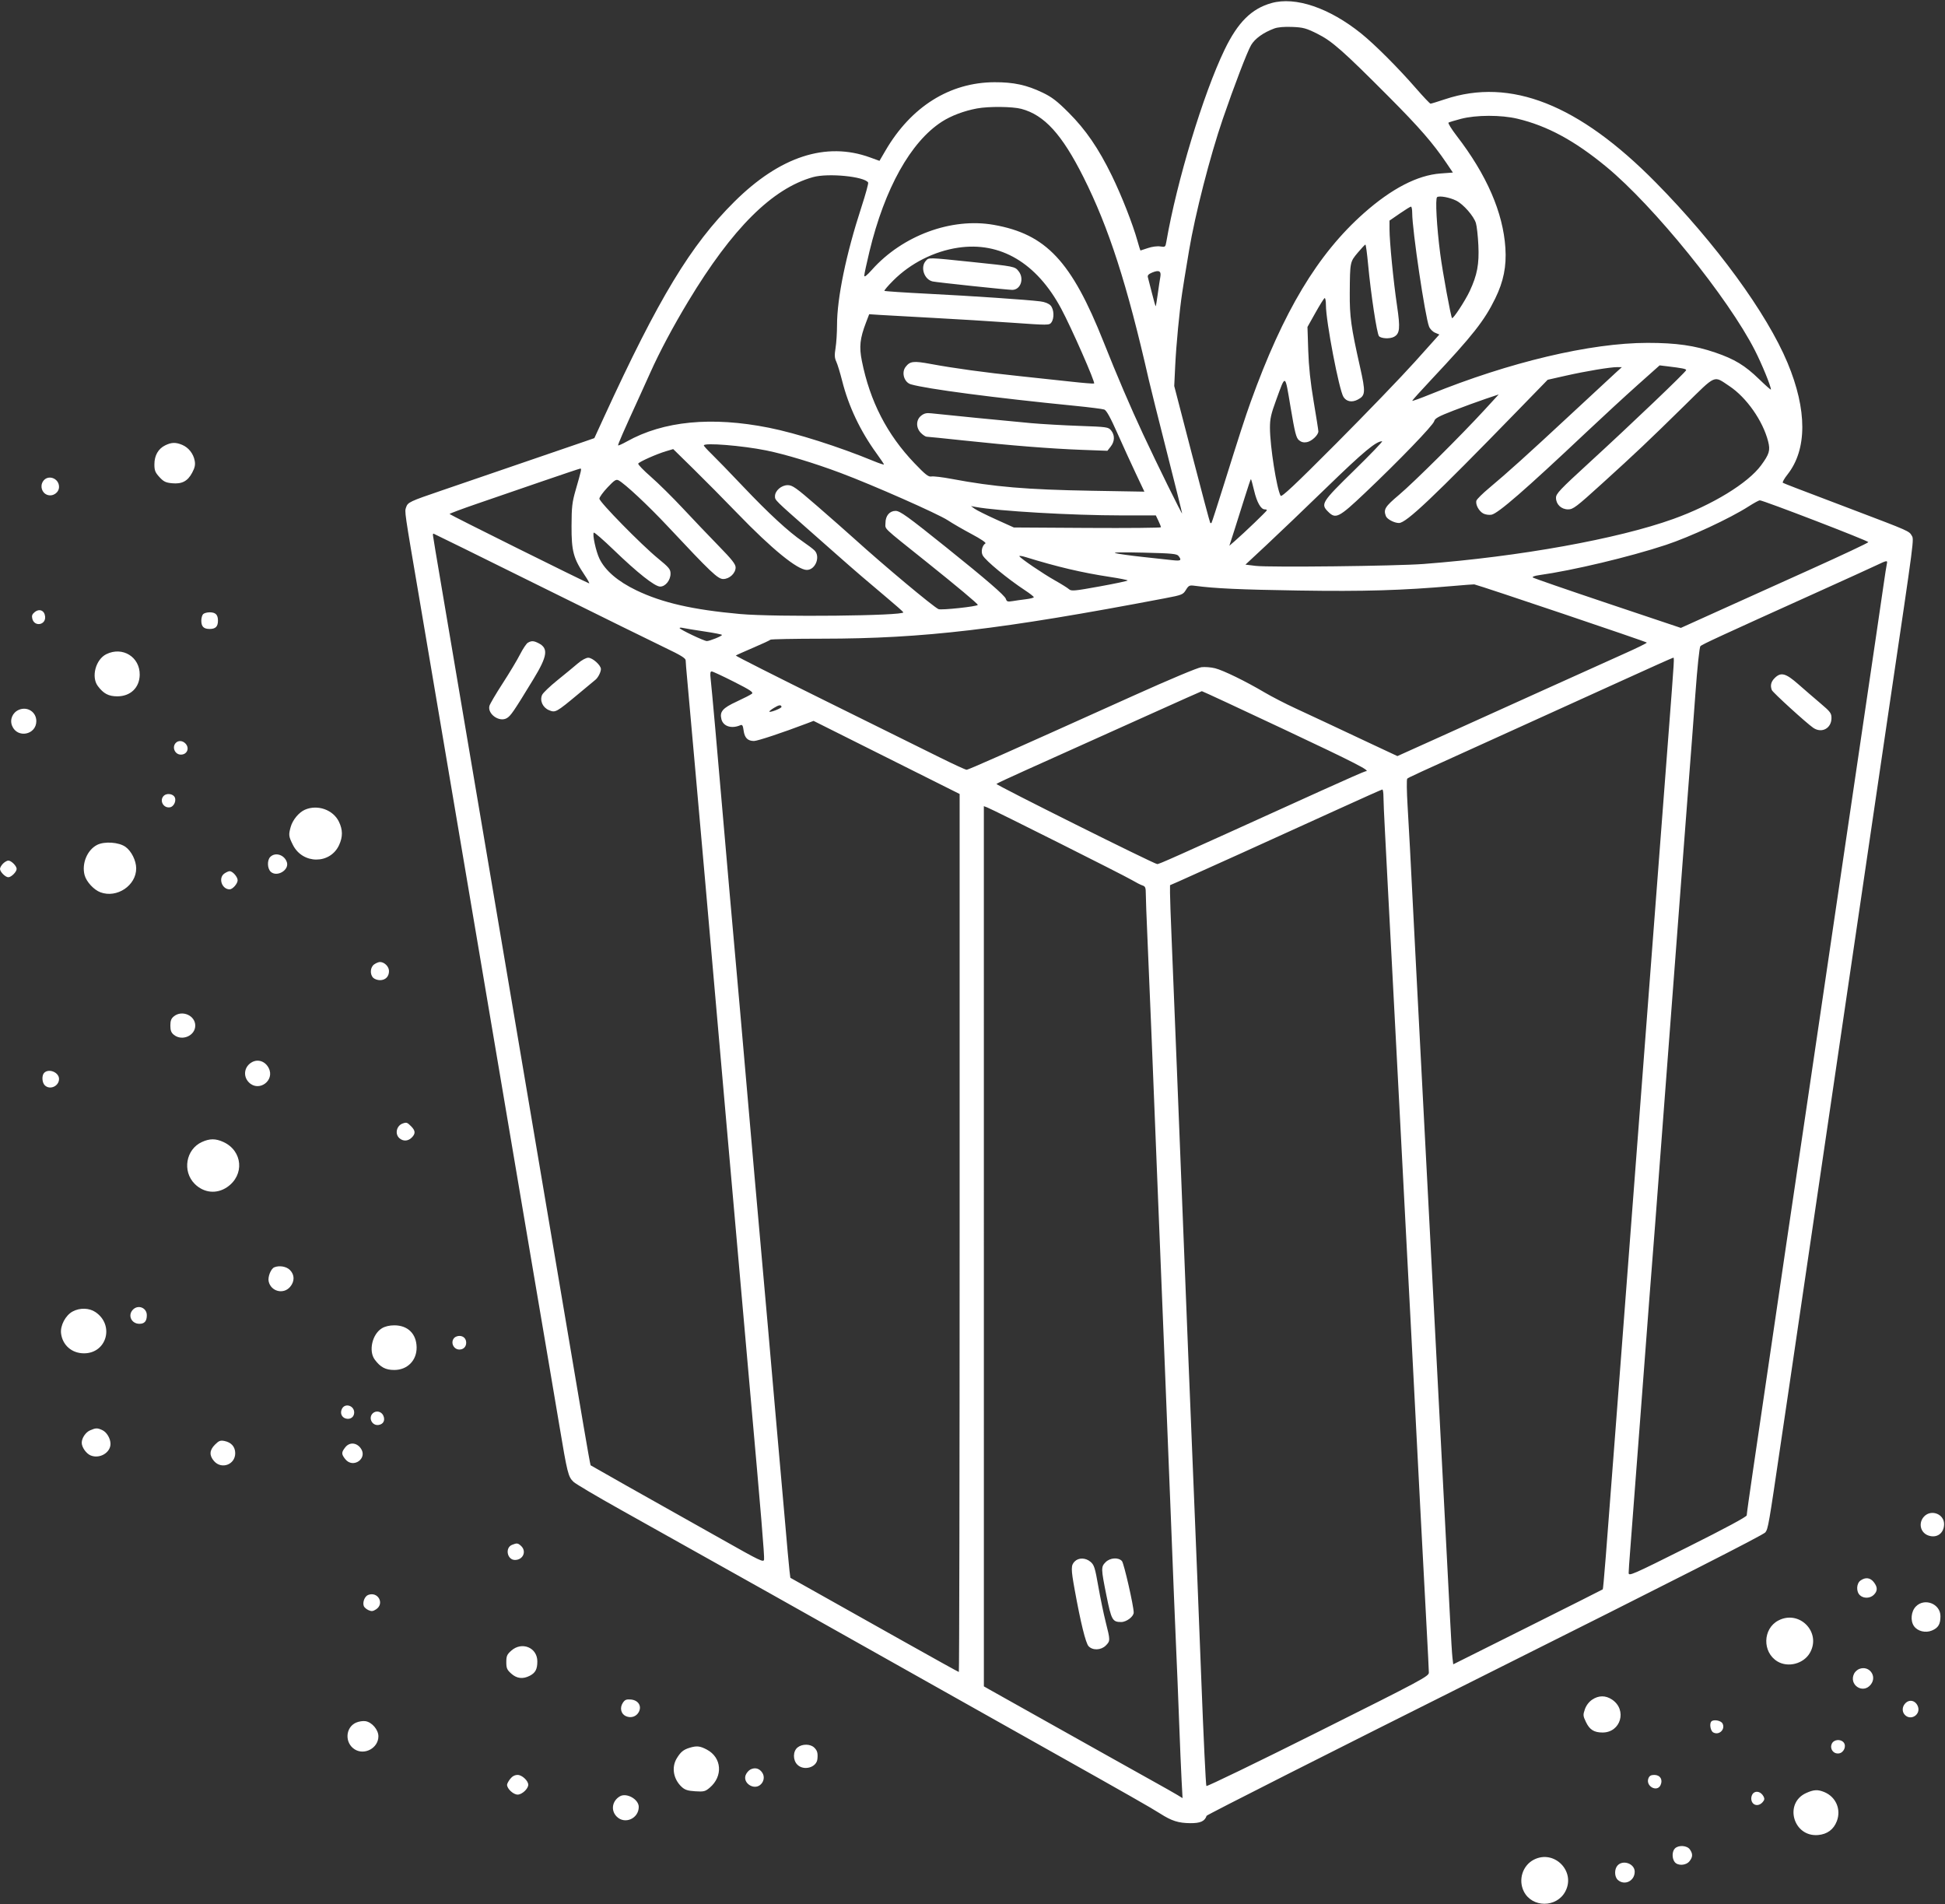 <?xml version="1.0" encoding="UTF-8"?> <svg xmlns="http://www.w3.org/2000/svg" width="1285" height="1258" viewBox="0 0 1285 1258" fill="none"><rect x="0" y="0" width="1285" height="1258" fill="#333333" stroke="none"/><path fill-rule="evenodd" clip-rule="evenodd" d="M840.024 2.027C826.83 5.727 817.774 14.735 809.029 32.859C794.98 61.973 777.509 119.584 770.572 159.67C769.959 163.211 769.805 163.331 766.541 162.801C764.585 162.484 761.133 162.936 758.395 163.869C755.782 164.759 753.558 165.488 753.454 165.488C753.349 165.488 752.477 162.676 751.515 159.238C748.365 147.974 741.006 129.229 734.536 115.988C725.728 97.961 717.349 85.737 706.051 74.431C698.398 66.774 694.972 64.141 688.811 61.181C678.295 56.129 669.654 54.264 657 54.315C627.496 54.433 601.971 70.429 585.045 99.41L581.047 106.257L574.769 103.978C545.71 93.43 515.24 103.382 485.171 133.242C456.338 161.875 435.223 196.77 398.969 275.702L392.67 289.416L387.085 291.365C381.023 293.481 317.075 315.39 292 323.942C270.555 331.256 269.438 331.783 268.293 335.13C267.257 338.158 267.065 336.835 276.98 394.988C279.7 410.938 285.991 448.063 290.96 477.488C295.929 506.913 302.706 546.963 306.019 566.488C309.333 586.013 316.756 629.888 322.516 663.988C328.276 698.088 335.931 743.313 339.527 764.488C343.123 785.663 348.992 820.313 352.57 841.488C356.147 862.663 360.391 887.638 362 896.988C363.61 906.338 366.993 926.363 369.519 941.488C374.832 973.299 375.392 975.532 378.893 978.885C380.327 980.257 394.325 988.542 410 997.295C467.063 1029.16 543.559 1072.09 633 1122.46C650.325 1132.21 677.55 1147.52 693.5 1156.47C745.23 1185.51 760.702 1194.32 766.449 1198C774.087 1202.88 778.536 1204.3 786.413 1204.36C793.066 1204.41 795.962 1203.1 797.165 1199.49C797.393 1198.81 880.13 1156.96 981.024 1106.49C1105.73 1044.12 1165.06 1013.95 1166.32 1012.26C1168.16 1009.79 1168.56 1007.49 1176.5 953.488C1177.91 943.863 1180.18 928.563 1181.54 919.488C1183.96 903.254 1197.77 809.502 1204.51 763.488C1206.4 750.563 1209.78 727.613 1212.02 712.488C1214.25 697.363 1218.29 669.913 1220.99 651.488C1223.69 633.063 1227.5 607.188 1229.46 593.988C1231.42 580.788 1235.06 556.038 1237.55 538.988C1240.04 521.938 1244.95 488.638 1248.45 464.988C1265.12 352.384 1264.57 356.589 1262.95 353.701C1261.35 350.854 1260.73 350.581 1225 337.028C1186.06 322.257 1178.73 319.439 1177.89 318.919C1177.42 318.628 1178.79 316.163 1180.94 313.441C1193.98 296.947 1193.99 270.843 1180.98 239.699C1167.23 206.791 1133.64 160.829 1093.86 120.488C1043 68.906 997.98 51.135 954.693 65.554C949.849 67.168 945.534 68.488 945.105 68.488C944.675 68.488 940.313 63.88 935.411 58.249C923.689 44.78 908.246 29.334 899.331 22.161C878.229 5.184 855.853 -2.413 840.024 2.027ZM841.844 18.823C834.613 21.522 829.074 25.506 826.541 29.827C824.028 34.116 815.315 56.855 807.895 78.488C799.425 103.181 789.555 141.647 785.571 165.488C782.763 182.29 782.021 186.858 781.005 193.592C779.217 205.441 777.089 227.704 776.427 241.488L775.779 254.988L787.445 299.96C793.862 324.695 799.311 345.133 799.556 345.377C799.8 345.621 800.18 345.634 800.401 345.405C800.621 345.176 804.251 333.963 808.468 320.488C818.776 287.543 822.651 275.583 826.286 265.488C847.822 205.679 870.49 167.901 901.131 140.756C919.388 124.582 936.498 115.729 951.688 114.598L959.877 113.988L955.688 107.796C946.716 94.531 937.722 84.189 917.509 63.893C887.144 33.403 879.998 27.11 870.214 22.246C862.892 18.605 860.974 18.087 853.714 17.792C848.444 17.577 844.19 17.947 841.844 18.823ZM645.5 71.634C636.959 73.211 628.364 76.453 622.247 80.407C601.618 93.74 584.495 124.434 574.419 166.143C572.539 173.928 571 181.105 571 182.092C571 183.31 572.613 182.078 576.011 178.265C596.259 155.547 628.65 143.594 656.566 148.539C691.162 154.667 707.924 172.552 729.15 225.988C738.03 248.343 746.781 268.77 755.282 286.988C764.543 306.832 780.956 340.147 780.98 339.148C780.991 338.685 776.457 320.46 770.905 298.648C765.352 276.835 759.991 255.388 758.992 250.988C744.634 187.805 732.595 150.465 715.787 116.988C701.605 88.74 689.975 75.962 674.764 71.913C668.906 70.354 653.248 70.205 645.5 71.634ZM965.212 78.508C961.204 79.558 957.509 80.674 957.001 80.987C956.494 81.301 958.927 85.254 962.408 89.773C982.232 115.502 993.044 140.394 994.566 163.805C995.355 175.954 993.358 185.903 987.88 197.116C980.686 211.842 973.026 221.571 945.776 250.596C938.749 258.081 933 264.458 933 264.769C933 265.079 938.287 263.182 944.75 260.552C997.178 239.22 1050.87 226.501 1088.5 226.497C1107.43 226.496 1119.61 228.232 1133.2 232.875C1146 237.246 1152.85 241.406 1162.24 250.519C1166.51 254.66 1170 257.725 1170 257.328C1170 255.107 1164.05 240.565 1159.43 231.488C1141.7 196.693 1092.63 136.056 1061.24 110.174C1040.28 92.884 1022.33 83.175 1002.59 78.441C991.775 75.849 975.249 75.878 965.212 78.508ZM537.109 117.009C510.181 124.554 483.84 150.776 454.756 198.988C444.744 215.586 435.881 232.212 429.702 245.988C427.234 251.488 424.081 258.463 422.694 261.488C411.889 285.054 408.039 293.861 408.391 294.212C408.615 294.436 411.206 293.272 414.149 291.626C438.346 278.091 470.172 275.016 508 282.558C526.155 286.178 554.254 295.108 576.999 304.488C580.85 306.076 584 307.125 584 306.821C584 306.516 581.831 303.28 579.181 299.628C568.327 284.672 560.65 268.485 556.37 251.525C555.046 246.28 553.308 240.596 552.508 238.894C551.364 236.458 551.26 234.543 552.021 229.894C552.553 226.646 552.991 219.839 552.994 214.768C553.006 196.783 559.008 167.769 569.137 136.736C571.876 128.348 573.864 121.077 573.557 120.58C571.077 116.568 547.075 114.216 537.109 117.009ZM949.446 130.227C948.158 131.157 949.175 149.631 951.502 167.597C953.039 179.46 958.529 209.35 959.315 210.137C960.03 210.851 968.067 198.57 970.996 192.287C975.948 181.664 977.303 174.488 976.713 162.007C976.426 155.947 975.693 149.358 975.084 147.365C973.676 142.761 966.843 134.955 962.128 132.566C957.882 130.414 950.956 129.137 949.446 130.227ZM924.695 141.111L918 145.733L918.004 151.361C918.01 159.618 920.594 185.919 922.977 201.969C925.187 216.862 924.831 220.438 920.929 222.526C918.229 223.971 912.407 223.683 911.041 222.038C909.649 220.361 905.661 194.054 903.87 174.738C903.195 167.45 902.385 161.515 902.071 161.548C901.757 161.581 899.486 164.002 897.024 166.928C891.895 173.025 891.888 173.062 891.745 193.488C891.636 209.141 892.572 215.905 898.496 242.266C902.32 259.28 902.174 261.312 896.935 264.021C893.142 265.983 889.562 265.294 887.594 262.222C884.701 257.706 876.001 212.272 876 201.679C876 198.698 875.596 196.62 875.079 196.939C874.572 197.252 871.828 201.666 868.981 206.748L863.804 215.988L864.307 231.488C864.654 242.2 865.766 252.632 867.905 265.261C869.607 275.311 871 284.173 871 284.955C871 287.363 866.662 291.459 863.463 292.072C861.333 292.479 859.765 292.105 858.216 290.82C856.333 289.258 855.511 286.045 852.648 269.034C848.856 246.513 849.493 246.834 843.119 264.233C839.688 273.599 839.003 276.691 839.02 282.733C839.052 294.753 843.449 322.732 846.054 327.488C846.682 328.634 855.338 320.496 882.752 292.988C902.484 273.188 925.897 248.888 934.781 238.988L950.933 220.988L948.111 219.794C946.559 219.137 944.777 217.337 944.152 215.794C941.543 209.358 933.004 151.882 933.001 140.738C933.001 138.401 932.638 136.488 932.195 136.488C931.752 136.488 928.377 138.568 924.695 141.111ZM633.039 163.62C617.168 165.979 601.612 173.839 590.17 185.281C586.675 188.776 584.038 191.86 584.311 192.133C584.584 192.406 597.563 193.271 613.154 194.056C641.892 195.502 678.536 197.99 687.306 199.089C690.299 199.464 692.844 200.478 694.056 201.778C696.356 204.247 696.648 210.22 694.606 213.013C693.239 214.881 692.715 214.885 668.356 213.171C654.685 212.21 631.35 210.78 616.5 209.994C601.65 209.208 586.068 208.341 581.873 208.068L574.246 207.57L572.168 213C568.116 223.59 567.525 229.065 569.418 238.488C574.769 265.133 586.033 287.033 604.114 305.946C611.426 313.594 613.396 315.135 615.377 314.756C616.698 314.504 622.666 315.216 628.64 316.338C656.893 321.648 678.139 323.449 721.282 324.188L756.064 324.784L750.44 312.886C747.347 306.342 741.845 294.306 738.215 286.14C733.583 275.723 730.999 271.068 729.557 270.543C728.425 270.131 719.625 269.015 710 268.063C657.364 262.854 612.136 256.924 601.756 253.87C597.354 252.575 595.406 246.146 598.282 242.401C601.207 238.591 603.477 238.315 614.754 240.401C630.375 243.29 650.72 246.081 673.5 248.457C684.5 249.605 699.882 251.254 707.683 252.122C715.484 252.989 722.301 253.539 722.833 253.344C723.888 252.955 707.817 216.409 701.053 203.815C684.845 173.636 660.892 159.48 633.039 163.62ZM611.655 172.317C607.842 176.53 610.586 184.706 616.225 185.932C619.123 186.562 665.747 191.497 668.75 191.492C674.287 191.482 676.835 184.091 672.988 179.2C670.465 175.993 670.447 175.989 641.5 172.992C612.725 170.012 613.721 170.034 611.655 172.317ZM761.125 180.078C758.734 181.083 757.997 181.928 758.385 183.22C758.676 184.193 759.894 188.941 761.089 193.773C762.285 198.605 763.39 202.43 763.545 202.273C763.7 202.116 764.322 198.388 764.927 193.988C765.532 189.588 766.284 184.588 766.598 182.878C767.308 179.017 765.656 178.172 761.125 180.078ZM1081.98 254.268C1074.02 261.365 1058.72 275.455 1047.98 285.58C1007.6 323.653 989.697 339.223 985.378 340.013C983.795 340.303 981.375 339.952 980 339.235C977.051 337.695 974.643 333.189 975.435 330.694C975.742 329.725 979.478 326.02 983.737 322.46C995.887 312.305 1009.44 300.087 1037.5 273.987C1051.8 260.686 1065.3 248.17 1067.5 246.173L1071.5 242.542L1068.5 242.519C1063.94 242.484 1047.9 245.149 1034.5 248.168L1022.5 250.872L1002.5 271.425C946.732 328.737 929.035 345.488 924.256 345.488C921.162 345.488 916.404 342.984 915.621 340.943C913.915 336.498 914.997 334.742 924.25 326.935C934.13 318.6 965.445 287.487 980.825 270.726L990.15 260.564L981.325 263.534C976.471 265.168 967.011 268.625 960.303 271.216C950.366 275.056 947.999 276.357 947.526 278.239C946.849 280.938 924.248 304.363 901.81 325.622C884.514 342.009 882.471 343.05 877.455 338.033C872.383 332.962 873.158 331.729 894.627 310.738C905.456 300.151 913.777 291.488 913.118 291.488C909.14 291.488 900.866 298.362 877.027 321.475C862.437 335.621 844.272 352.998 836.66 360.091L822.82 372.988L829.66 373.813C838.572 374.888 922.405 373.935 940.5 372.553C1003.89 367.712 1068.84 356.007 1105.5 342.82C1131.38 333.511 1154.8 319.199 1163.5 307.377C1168.95 299.981 1169.67 297.506 1168.14 291.547C1164.65 277.953 1153.86 262.57 1142.56 255.069C1131.89 247.988 1134.21 246.991 1113.1 267.71C1088.46 291.898 1081.04 298.924 1058.58 319.313C1041.34 334.963 1039.33 336.488 1036 336.488C1031.46 336.488 1028 333.174 1028 328.811C1028 326.117 1030.53 323.441 1049.75 305.827C1077.7 280.217 1114 245.561 1114 244.492C1114 243.679 1111.48 243.17 1101.48 241.968L1096.46 241.364L1081.98 254.268ZM608.594 274.593C605.096 277.344 605.032 282.611 608.455 286.033C609.805 287.383 611.492 288.488 612.205 288.488C612.917 288.489 623.85 289.597 636.5 290.952C667.791 294.302 694.168 296.399 714.559 297.156L731.618 297.789L733.809 295.004C736.504 291.578 736.616 287.471 734.101 284.364C732.267 282.099 731.54 281.995 713.014 281.337C702.461 280.962 688.128 280.142 681.163 279.515C666.885 278.228 621.692 273.782 615.344 273.039C612.164 272.666 610.579 273.031 608.594 274.593ZM109.121 294.198C104.528 296.461 102.008 300.905 102.004 306.753C102.001 310.755 102.53 312.096 105.312 315.131C108.07 318.141 109.464 318.826 113.646 319.228C120.207 319.858 123.984 317.879 126.974 312.242C128.749 308.897 129.136 307.026 128.621 304.28C127.755 299.667 124.54 295.612 120.364 293.867C116.071 292.073 113.268 292.155 109.121 294.198ZM465.005 294.238C465.008 294.651 467.345 297.238 470.198 299.988C473.051 302.738 482.386 312.37 490.943 321.393C507.78 339.147 521.105 351.428 530.366 357.729C533.592 359.924 537.08 362.568 538.116 363.604C542.205 367.693 538.74 376.488 533.041 376.488C526.865 376.488 509.96 362.708 487.103 339.04C478.577 330.211 465.564 317.065 458.186 309.826L444.771 296.664L439.906 298.109C433.821 299.916 422.427 304.987 421.659 306.231C421.342 306.744 425.091 310.656 429.99 314.924C434.89 319.193 444.42 328.603 451.168 335.837C457.917 343.07 468.515 354.186 474.719 360.539C483.548 369.579 486 372.686 486 374.834C486 378.678 481.929 382.488 477.821 382.488C474.244 382.488 469.801 378.27 441 347.533C428.247 333.922 412.899 319.575 408.674 317.313C407.054 316.447 405.937 317.162 401.381 321.98C398.421 325.109 396 328.457 396 329.418C396 331.623 423.755 359.911 434.75 368.913C442.029 374.873 443 376.053 443 378.943C443 383.297 439.641 387.488 436.151 387.488C432.624 387.488 421.274 378.516 405.224 363.041C398.473 356.532 392.657 351.498 392.3 351.855C391.255 352.899 393.726 364.29 396.028 369.046C399.85 376.942 408.143 384.05 420.435 389.967C437.517 398.189 457.726 402.8 489 405.614C512.271 407.707 597.678 406.813 596.797 404.486C596.634 404.054 591.736 399.716 585.914 394.845C574.21 385.052 564.109 376.368 553.5 366.975C549.65 363.566 541.775 356.616 536 351.529C511.784 330.2 512 330.414 512 327.864C512 324.162 516.206 320.488 520.444 320.488C523.55 320.488 525.894 322.149 539.74 334.155C548.408 341.672 559.55 351.482 564.5 355.956C584.271 373.824 616.016 400.375 620 402.374C621.69 403.222 646 400.607 646 399.578C646 398.833 632.261 387.332 612.041 371.152C582.15 347.233 585 349.938 585 345.484C585 340.731 587.709 337.488 591.681 337.488C594.603 337.488 599.548 341.046 624.974 361.443C651.4 382.643 663.828 393.37 664.531 395.587C665.111 397.413 665.727 397.629 668.854 397.103C670.859 396.765 674.862 396.202 677.75 395.851C680.638 395.5 683 394.888 683 394.492C683 394.095 680.413 392.067 677.25 389.983C665.549 382.275 651.228 370.455 649.251 366.875C647.919 364.463 648.854 360.314 651.033 358.968C651.711 358.549 647.99 356.025 642.031 352.861C636.444 349.895 629.314 345.773 626.186 343.7C619.788 339.461 576.796 320.473 555.492 312.477C537.987 305.907 518.76 300.084 506.176 297.539C490.339 294.338 464.991 292.305 465.005 294.238ZM358 318.033C344.525 322.67 325.29 329.282 315.257 332.726C305.223 336.17 297.01 339.238 297.007 339.544C297.001 339.995 385.776 384.114 389.173 385.349C389.72 385.548 388.388 383.073 386.213 379.849C378.846 368.93 377.533 364 377.595 347.488C377.643 334.769 377.986 331.821 380.385 323.488C384.158 310.389 384.352 309.48 383.367 309.545C382.89 309.576 371.475 313.396 358 318.033ZM28.429 317.956C26.289 321.222 27.684 325.642 31.254 326.904C34.928 328.202 39 325.424 39 321.62C39 315.799 31.537 313.212 28.429 317.956ZM822.463 328.238C820.457 334.7 817.327 344.608 815.507 350.254L812.199 360.521L815.849 357.347C822.168 351.853 837 337.61 837 337.037C837 336.735 836.358 336.488 835.573 336.488C833.021 336.488 830.373 331.804 828.551 324.067C827.569 319.898 826.619 316.488 826.439 316.488C826.259 316.488 824.47 321.776 822.463 328.238ZM1155.21 334.56C1142.86 342.469 1116.62 354.678 1100.58 359.973C1076.51 367.923 1039.15 376.821 1016.63 379.966C1013.95 380.341 1012.15 381.012 1012.63 381.457C1013.11 381.903 1035.33 389.585 1062 398.528L1110.5 414.787L1134 404.167C1146.93 398.325 1174.76 385.77 1195.86 376.267C1216.96 366.764 1234.29 358.603 1234.36 358.133C1234.5 357.293 1164.84 330.468 1162.63 330.509C1162.01 330.521 1158.67 332.344 1155.21 334.56ZM643.916 336.074C645.245 337.042 651.614 340.222 658.069 343.14L669.805 348.446L718.402 348.738C745.131 348.899 767 348.699 767 348.293C767 347.888 766.242 345.966 765.315 344.022L763.63 340.488L741.065 340.474C707.968 340.454 659.493 337.64 644.5 334.869L641.5 334.314L643.916 336.074ZM286 353.376C286 353.865 288.453 368.602 291.45 386.126C296.307 414.523 301.789 446.881 316.497 533.988C318.912 548.288 324.552 581.588 329.031 607.988C333.51 634.388 342.496 687.488 349 725.988C355.503 764.488 365.359 822.763 370.9 855.488C376.441 888.213 382.981 926.851 385.434 941.351C387.886 955.851 390.029 967.82 390.196 967.95C390.68 968.325 435.822 993.829 443 997.782C446.575 999.751 461.875 1008.36 477 1016.9C502.316 1031.21 504.523 1032.27 504.794 1030.2C505.105 1027.82 502.874 1000.96 495.516 918.488C493.038 890.713 489.636 852.238 487.956 832.988C486.276 813.738 482.66 772.788 479.921 741.988C477.181 711.188 473.387 667.988 471.488 645.988C469.589 623.988 467.123 595.863 466.007 583.488C464.892 571.113 461.957 538.038 459.487 509.988C457.016 481.938 454.546 454.297 453.997 448.564C453.449 442.831 453 437.292 453 436.255C453 434.82 449.831 432.858 439.75 428.051C432.462 424.575 395.053 406.152 356.618 387.11C318.183 368.068 286.571 352.488 286.368 352.488C286.166 352.488 286 352.888 286 353.376ZM737 365.43C738.925 365.928 747.025 367.045 755 367.912C762.975 368.779 771.862 369.746 774.75 370.06C780.18 370.652 780.843 370.181 778.648 367.293C777.53 365.822 774.469 365.528 755.43 365.062C741.48 364.72 734.774 364.854 737 365.43ZM673.493 367.477C674.466 369.052 689.158 379.026 697 383.436C701.125 385.755 705.274 388.349 706.22 389.199C707.779 390.599 709.683 390.429 726.47 387.386C736.662 385.539 745 383.771 745 383.458C745 383.144 739.712 382.083 733.25 381.1C714.738 378.283 698.509 374.467 677.714 368.041C675.081 367.227 673.182 366.974 673.493 367.477ZM1239.5 373.506C1236.2 375.077 1218.88 382.964 1201 391.035C1136.75 420.045 1124.48 425.703 1123.4 426.837C1122.76 427.507 1121.37 440.742 1120.08 458.488C1118.86 475.263 1117.01 499.788 1115.96 512.988C1114.91 526.188 1113.12 549.588 1111.99 564.988C1110.86 580.388 1109.05 604.238 1107.97 617.988C1106.9 631.738 1103.32 678.763 1100.03 722.488C1096.73 766.213 1093.8 804.913 1093.52 808.488C1091.76 830.365 1088.33 875.117 1083.51 938.988C1080.48 979.138 1077.55 1017.52 1077 1024.29C1076.45 1031.06 1076 1037.7 1076 1039.04C1076 1041.35 1078.27 1040.36 1115 1021.99C1139.63 1009.67 1154 1001.95 1154 1001.02C1154 1000.22 1155.81 987.283 1158.02 972.275C1160.23 957.267 1163.59 934.413 1165.49 921.488C1175.11 855.83 1186.5 778.691 1193.02 734.988C1194.09 727.838 1198.11 700.613 1201.95 674.488C1205.79 648.363 1212.79 600.888 1217.51 568.988C1222.23 537.088 1228.31 495.913 1231.01 477.488C1233.72 459.063 1237.53 433.188 1239.49 419.988C1241.45 406.788 1243.72 391.263 1244.54 385.488C1245.36 379.713 1246.26 373.975 1246.54 372.738C1247.16 369.956 1246.9 369.984 1239.5 373.506ZM960 387.088C926.251 390.032 901.214 390.771 858 390.097C819.275 389.493 802.636 388.735 789.5 386.977C785.817 386.483 785.341 386.699 783.489 389.699C781.568 392.813 780.945 393.059 769.489 395.24C661.353 415.823 610.084 421.872 543.5 421.906C524.8 421.915 509.275 422.219 509 422.581C508.725 422.943 503.565 425.343 497.532 427.915C491.5 430.486 486.365 432.79 486.121 433.034C485.877 433.278 512.413 446.692 545.089 462.843C577.765 478.994 611.872 495.871 620.882 500.348C629.893 504.825 637.86 508.488 638.588 508.488C639.866 508.488 663.593 497.958 749 459.486C772.709 448.806 791.249 441.033 793.719 440.739C796.039 440.462 800.089 440.776 802.719 441.437C808.191 442.813 822.882 449.978 835.445 457.399C840.171 460.19 849.317 464.904 855.769 467.875C862.221 470.846 871.325 475.089 876 477.304C880.675 479.52 893.213 485.412 903.861 490.398L923.223 499.464L951.861 486.558C967.613 479.46 998.05 465.699 1019.5 455.977C1040.95 446.255 1065.14 435.35 1073.25 431.744C1081.36 428.138 1088 424.874 1088 424.491C1088 423.998 978.858 387.174 974 386.028C973.725 385.963 967.425 386.44 960 387.088ZM22.898 404.37C21.228 405.722 20.856 406.777 21.352 408.753C22.732 414.253 30.374 412.922 29.808 407.279C29.404 403.248 26.035 401.829 22.898 404.37ZM134.2 405.688C133.54 406.348 133 408.283 133 409.988C133 413.913 134.575 415.488 138.5 415.488C142.425 415.488 144 413.913 144 409.988C144 406.063 142.425 404.488 138.5 404.488C136.795 404.488 134.86 405.028 134.2 405.688ZM449 414.9C449 415.768 465.148 423.469 466.989 423.479C468.85 423.49 476.991 420.189 476.996 419.422C476.998 419.111 471.712 418.072 465.25 417.114C458.788 416.155 452.487 415.124 451.25 414.821C450.013 414.519 449 414.554 449 414.9ZM348.733 424.578C347.761 425.144 345.436 428.618 343.567 432.297C341.698 435.977 336.517 444.613 332.054 451.488C327.592 458.363 323.67 465.04 323.34 466.325C321.976 471.632 329.821 477.227 334.739 474.455C337.4 472.955 339.273 470.22 352.448 448.591C361.661 433.468 362.42 428.308 355.928 424.951C352.625 423.243 351.156 423.167 348.733 424.578ZM70.256 432.133C63.214 435.604 60.121 447.154 64.619 453.18C68.374 458.209 71.74 459.988 77.5 459.988C86.217 459.988 92.174 454.266 92.302 445.77C92.48 433.984 80.958 426.857 70.256 432.133ZM381.762 438.238C379.365 440.301 373.323 445.276 368.337 449.294C363.35 453.312 358.777 457.682 358.174 459.006C356.457 462.774 358.525 467.392 362.714 469.142C366.936 470.906 367.454 470.62 382.033 458.488C387.65 453.813 392.793 449.538 393.46 448.988C395.154 447.592 397 443.935 397 441.977C397 439.432 391.48 434.488 388.638 434.488C387.172 434.488 384.302 436.053 381.762 438.238ZM1071 449.887C1052.58 458.285 1018.83 473.608 996 483.94C933.208 512.362 930.561 513.579 929.707 514.406C929.27 514.829 929.373 522.783 929.934 532.081C930.98 549.4 931.207 553.715 935.512 637.988C936.889 664.938 939.13 707.913 940.491 733.488C941.853 759.063 944.997 819.138 947.477 866.988C949.957 914.838 953.116 975.363 954.496 1001.49C955.877 1027.61 957.474 1058.44 958.046 1069.99C958.617 1081.54 959.317 1092.89 959.6 1095.21L960.115 1099.43L1009.31 1074.85C1036.36 1061.33 1058.67 1050.11 1058.89 1049.91C1059.27 1049.55 1061.11 1026.53 1066.97 948.988C1069.62 913.956 1073.93 857.315 1084 725.488C1085.11 710.913 1088.73 663.438 1092.04 619.988C1095.35 576.538 1099.84 517.588 1102.03 488.988C1106.48 430.764 1106.26 434.465 1105.25 434.554C1104.84 434.59 1089.42 441.49 1071 449.887ZM469.483 448.238C470.184 454.277 474.208 499.254 477.468 537.488C478.852 553.713 480.89 577.113 481.998 589.488C486.828 643.43 492.068 702.828 493.997 725.488C495.144 738.963 497.187 762.363 498.536 777.488C506.147 862.791 510.194 908.623 512 929.988C513.116 943.188 514.466 958.488 514.999 963.988C515.533 969.488 517.105 987.263 518.493 1003.49C519.881 1019.71 521.273 1035.08 521.587 1037.63L522.157 1042.27L541.329 1053.02C551.873 1058.94 576.803 1072.93 596.729 1084.13C616.655 1095.33 633.192 1104.49 633.479 1104.49C633.765 1104.49 634 973.989 634 814.49V524.492L585.75 500.35L537.5 476.207L533 477.919C516.901 484.041 500.486 489.488 498.138 489.488C494.01 489.488 491.934 487.413 491.295 482.649C490.833 479.21 490.409 478.516 489.111 479.076C483.312 481.578 477.805 479.831 476.621 475.115C475.366 470.113 477.402 467.748 486.631 463.484C491.407 461.277 495.959 458.937 496.748 458.282C497.916 457.313 495.717 455.846 484.84 450.343C477.503 446.63 470.922 443.569 470.216 443.54C469.269 443.502 469.076 444.737 469.483 448.238ZM1172.45 447.943C1170.03 450.366 1169.44 452.868 1170.59 455.856C1171.19 457.423 1193.51 477.751 1197.97 480.8C1203.56 484.613 1210 481.14 1210 474.316C1210 471.149 1209.23 470.124 1202.75 464.64C1198.76 461.267 1192.17 455.578 1188.1 451.998C1179.72 444.63 1176.58 443.815 1172.45 447.943ZM761.5 471.093C728.478 485.978 710.071 494.257 677.731 508.77C667.408 513.403 658.672 517.482 658.319 517.835C657.688 518.467 762.546 570.761 764.5 570.79C765.958 570.812 771.12 568.504 872.865 522.354C888.466 515.278 901.666 509.488 902.198 509.488C906.165 509.488 895.829 504.176 848.491 481.887C818.823 467.917 794.313 456.528 794.025 456.578C793.736 456.627 779.1 463.159 761.5 471.093ZM511.203 467.695C509.389 468.813 508.079 469.9 508.29 470.112C508.983 470.804 516.504 467.809 516.325 466.912C516.02 465.387 514.595 465.605 511.203 467.695ZM12.421 468.915C8.236 470.726 6.301 475.387 8.016 479.526C11.5 487.937 24 485.452 24 476.348C24 470.301 18.048 466.48 12.421 468.915ZM116.2 490.688C113.395 493.493 115.508 498.488 119.5 498.488C123.711 498.488 125.449 494.08 122.429 491.059C120.557 489.188 117.861 489.027 116.2 490.688ZM884.5 534.372C846.282 551.805 785.766 579.204 778.75 582.252L773 584.749L772.992 589.869C772.987 592.684 773.453 606.013 774.028 619.488C774.602 632.963 776.184 672.113 777.544 706.488C783.963 868.803 787.128 947.774 788.945 990.988C790.032 1016.84 792.135 1069.71 793.62 1108.49C795.104 1147.26 796.637 1179.36 797.027 1179.81C797.416 1180.25 830.645 1164.17 870.868 1144.05C939.579 1109.7 944 1107.33 944 1104.89C944 1103.46 943.319 1089.84 942.487 1074.64C940.789 1043.59 936.255 956.738 932.483 882.988C931.105 856.038 929.322 822.063 928.523 807.488C927.723 792.913 925.704 754.213 924.035 721.488C922.367 688.763 920.325 649.838 919.498 634.988C918.671 620.138 917.539 598.763 916.982 587.488C916.426 576.213 915.527 558.888 914.986 548.988C914.444 539.088 914.001 528.85 914.001 526.238C914 523.626 913.663 521.513 913.25 521.544C912.837 521.575 899.9 527.348 884.5 534.372ZM108.2 525.688C105.155 528.733 107.864 533.931 112.175 533.315C115.112 532.895 116.926 528.309 115.05 526.048C113.512 524.195 109.884 524.004 108.2 525.688ZM650.008 823.263L650.015 1113.99L653.758 1116.12C655.816 1117.29 671 1125.8 687.5 1135.04C704 1144.28 724.25 1155.63 732.5 1160.26C740.75 1164.9 753.575 1172.06 761 1176.19C768.425 1180.31 776.025 1184.61 777.888 1185.75L781.277 1187.82L780.631 1175.9C780.276 1169.35 779.532 1151.61 778.976 1136.49C778.421 1121.36 777.524 1099.31 776.982 1087.49C776.441 1075.66 774.872 1036.74 773.497 1000.99C772.122 965.238 770.103 914.613 769.01 888.488C767.918 862.363 766.112 817.813 764.997 789.488C761.986 712.987 759.129 642.852 758 617.726C757.45 605.482 757 593.25 757 590.543C757 586.385 756.667 585.517 754.848 584.94C753.664 584.564 750.402 582.899 747.598 581.24C742.281 578.094 656.182 534.889 652.25 533.393L650 532.538L650.008 823.263ZM201.45 534.895C197.458 536.634 193.336 541.619 192.044 546.269C190.581 551.537 190.698 552.488 193.497 558.106C199.934 571.023 218.204 571.063 224.057 558.172C226.534 552.715 226.489 548.129 223.904 542.79C220.084 534.899 209.768 531.272 201.45 534.895ZM64.149 558.129C57.605 561.462 53.859 570.536 55.899 578.114C57.073 582.473 61.965 587.787 66.315 589.427C77.21 593.534 90.047 584.938 89.978 573.581C89.947 568.493 86.802 562.196 82.909 559.423C78.531 556.306 69.019 555.649 64.149 558.129ZM178.571 566.059C176.38 568.251 176.571 573.79 178.912 575.908C182.997 579.605 191.174 574.763 189.54 569.614C187.974 564.681 181.914 562.717 178.571 566.059ZM2 570.488C0.9 571.588 0 573.163 0 573.988C0 575.926 3.562 579.488 5.5 579.488C7.438 579.488 11 575.926 11 573.988C11 572.05 7.438 568.488 5.5 568.488C4.675 568.488 3.1 569.388 2 570.488ZM148.223 577.045C144.033 579.979 146.55 587.488 151.723 587.488C153.689 587.488 157 583.724 157 581.488C157 579.252 153.689 575.488 151.723 575.488C151.02 575.488 149.445 576.189 148.223 577.045ZM247.223 637.045C244.583 638.893 244.239 643.584 246.571 645.917C247.436 646.781 249.429 647.488 251 647.488C254.649 647.488 257 645.131 257 641.473C257 638.498 253.982 635.488 251 635.488C250.145 635.488 248.445 636.189 247.223 637.045ZM114.884 671.381C113.102 672.824 112.545 674.278 112.545 677.488C112.545 680.698 113.102 682.152 114.884 683.595C120.286 687.969 129 684.2 129 677.488C129 670.776 120.286 667.007 114.884 671.381ZM166.5 701.643C161.329 704.471 160.344 710.923 164.455 715.033C171.042 721.621 181.783 713.77 177.504 705.495C175.229 701.096 170.516 699.446 166.5 701.643ZM29.2 708.688C27.501 710.387 27.712 715.057 29.571 716.917C32.909 720.254 39 717.55 39 712.731C39 708.38 32.28 705.608 29.2 708.688ZM266 742.182C261.963 743.625 260.745 749.042 263.829 751.833C266.288 754.058 269.568 753.92 272 751.488C274.639 748.849 274.523 746.92 271.545 743.943C269.018 741.415 268.556 741.268 266 742.182ZM133.401 754.393C122.802 759.207 120.303 773.724 128.638 782.059C134.656 788.078 143.119 788.929 150.046 784.214C161.714 776.272 160.364 760.192 147.541 754.368C142.414 752.039 138.57 752.046 133.401 754.393ZM181.229 837.157C178.999 838.054 176.832 843.449 177.493 846.457C178.956 853.116 187.216 855.263 191.63 850.132C194.74 846.516 194.707 842.104 191.545 838.943C189.191 836.588 184.612 835.796 181.229 837.157ZM87.655 865.317C84.272 869.055 86.922 874.488 92.129 874.488C95.482 874.488 97 872.722 97 868.823C97 863.77 91.069 861.544 87.655 865.317ZM48.009 866.343C43.269 868.886 39.682 875.704 40.35 880.901C41.35 888.675 47.501 893.988 55.5 893.988C70.569 893.988 75.747 875.299 63.048 866.741C58.907 863.951 52.773 863.789 48.009 866.343ZM252.299 877.448C245.883 881.359 243.371 892.49 247.619 898.18C251.374 903.209 254.74 904.988 260.5 904.988C269.154 904.988 275.38 898.664 275.249 890.006C275.114 881.089 269.429 875.495 260.5 875.495C257.301 875.495 254.347 876.199 252.299 877.448ZM300.2 883.688C297.395 886.493 299.508 891.488 303.5 891.488C306.18 891.488 308 889.668 308 886.988C308 884.308 306.18 882.488 303.5 882.488C302.345 882.488 300.86 883.028 300.2 883.688ZM225.98 930.526C224.469 933.349 225.662 936.365 228.58 937.097C231.556 937.844 234 936.027 234 933.066C234 928.532 228.054 926.65 225.98 930.526ZM246.2 933.688C243.186 936.702 245.86 941.943 250.093 941.315C253.332 940.834 254.647 938.204 253.217 935.066C251.947 932.277 248.323 931.565 246.2 933.688ZM59.476 944.884C56.554 946.157 54 949.982 54 953.085C54 956.033 56.954 960.226 59.887 961.441C65.778 963.881 73 959.675 73 953.803C73 950.21 70.495 946.035 67.528 944.683C64.279 943.202 63.278 943.227 59.476 944.884ZM142.04 954.294C138.359 957.975 138.148 961.386 141.37 965.132C146.309 970.873 155.4 967.54 155.4 959.988C155.4 955.741 152.816 952.801 148.287 951.895C145.591 951.356 144.596 951.739 142.04 954.294ZM228.116 956.068C225.478 959.421 225.472 960.547 228.073 963.853C233.264 970.453 243.26 963.351 238.257 956.618C235.442 952.83 230.858 952.582 228.116 956.068ZM1271.17 1001.8C1267.23 1006.01 1268.69 1012.49 1274.02 1014.34C1279.65 1016.31 1284.4 1012.84 1284.4 1006.77C1284.4 1000.08 1275.82 996.857 1271.17 1001.8ZM338.28 1020.51C333.481 1022.44 335.046 1030.49 340.221 1030.49C345.639 1030.49 348.09 1024.69 344.171 1021.14C342.129 1019.29 341.471 1019.22 338.28 1020.51ZM710 1031.49C707.505 1033.98 707.504 1036.37 709.986 1050.04C713.964 1071.97 717.267 1085.4 719.185 1087.46C721.897 1090.37 727.417 1090.16 730.545 1087.03C733.576 1084 733.576 1083.62 730.515 1071.55C729.149 1066.16 726.941 1055.51 725.609 1047.9C723.477 1035.71 722.868 1033.77 720.537 1031.77C717.267 1028.95 712.656 1028.83 710 1031.49ZM730.455 1031.94C727.346 1035.05 727.371 1036.06 731.009 1054.08C734.262 1070.2 734.984 1071.49 740.737 1071.49C744.237 1071.49 749 1067.87 749 1065.21C749 1060.94 742.556 1032.71 741.247 1031.24C738.918 1028.62 733.417 1028.98 730.455 1031.94ZM1229.22 1044.04C1226.42 1046.01 1226.2 1051.45 1228.83 1053.83C1231.31 1056.08 1235.57 1055.92 1238 1053.49C1240.56 1050.93 1240.53 1048.44 1237.93 1045.12C1235.58 1042.14 1232.49 1041.76 1229.22 1044.04ZM243.28 1053.58C240.947 1054.44 239.38 1058.43 240.364 1060.99C240.683 1061.82 242.063 1063.01 243.431 1063.64C245.434 1064.55 246.413 1064.45 248.459 1063.11C254.211 1059.34 249.769 1051.16 243.28 1053.58ZM1265.69 1061.29C1262.58 1064.54 1262.02 1070.64 1264.5 1074.19C1266.88 1077.59 1272.11 1078.88 1276.33 1077.12C1280.55 1075.36 1282 1072.94 1282 1067.64C1282 1059.41 1271.43 1055.29 1265.69 1061.29ZM1174.85 1070.51C1164.57 1075.93 1164.22 1091.39 1174.24 1097.49C1181.28 1101.78 1191.6 1099.09 1195.73 1091.88C1203.53 1078.28 1188.76 1063.16 1174.85 1070.51ZM337.766 1090.41C334.962 1092.91 334.5 1093.98 334.5 1097.99C334.5 1101.99 334.962 1103.06 337.766 1105.57C341.463 1108.87 345.465 1109.33 350.02 1106.98C353.745 1105.05 355 1102.66 355 1097.48C355 1088.34 344.771 1084.15 337.766 1090.41ZM1228.31 1102.5C1227.11 1102.98 1225.65 1104.27 1225.06 1105.37C1221.06 1112.85 1230.75 1119.43 1235.98 1112.78C1240.35 1107.23 1234.87 1099.89 1228.31 1102.5ZM1051.9 1122.77C1049.76 1124.21 1047.98 1126.56 1047.08 1129.11C1045.78 1132.87 1045.83 1133.51 1047.85 1137.68C1050.26 1142.66 1053.2 1144.49 1058.8 1144.48C1070.82 1144.47 1075.13 1129.54 1065.07 1122.75C1060.78 1119.87 1056.21 1119.87 1051.9 1122.77ZM411.45 1124.92C409.319 1128.18 410.239 1132.18 413.454 1133.65C416.782 1135.16 420.372 1134.03 422.028 1130.94C424.149 1126.97 421.683 1123.09 416.779 1122.68C413.778 1122.43 412.82 1122.83 411.45 1124.92ZM1258.66 1125.32C1256.57 1127.62 1256.53 1130.88 1258.57 1132.92C1262.54 1136.89 1269.11 1132.54 1267.1 1127.26C1265.58 1123.25 1261.4 1122.29 1258.66 1125.32ZM235.213 1137.96C228.112 1141.12 227.613 1151.39 234.353 1155.61C240.886 1159.7 250 1154.68 250 1146.99C250 1142.67 245.773 1137.69 241.5 1136.99C239.85 1136.71 237.021 1137.15 235.213 1137.96ZM1130.67 1137.15C1129.21 1138.61 1130.04 1143.44 1131.93 1144.45C1135.79 1146.52 1140.06 1142.33 1138 1138.49C1136.96 1136.54 1132.16 1135.66 1130.67 1137.15ZM1210.23 1151.87C1208.7 1155.23 1211.2 1158.72 1214.83 1158.29C1218.11 1157.91 1220.07 1153.49 1218.05 1151.05C1216.01 1148.59 1211.51 1149.07 1210.23 1151.87ZM526.911 1154.36C523.812 1156.87 523.744 1162.68 526.778 1165.71C531.037 1169.97 539.492 1167.6 540.036 1161.99C540.415 1158.08 539.975 1156.46 538 1154.49C535.451 1151.94 529.978 1151.87 526.911 1154.36ZM455.5 1154.59C451.51 1155.82 449.675 1157.33 447.13 1161.51C443.503 1167.46 444.865 1175.33 450.403 1180.44C452.492 1182.37 454.413 1182.98 459.332 1183.3C464.997 1183.66 465.911 1183.43 468.836 1180.97C477.815 1173.42 476.906 1161.01 466.987 1155.76C462.403 1153.34 460.279 1153.12 455.5 1154.59ZM495.851 1168.87C494.576 1169.51 493.104 1171.25 492.579 1172.74C490.799 1177.81 497.75 1182.52 502.104 1179.2C504.677 1177.24 505.354 1173.68 503.647 1171.07C501.754 1168.18 498.869 1167.37 495.851 1168.87ZM337.073 1175.12C335.933 1176.57 335 1178.31 335 1178.99C335 1181.64 339.14 1185.49 342 1185.49C344.86 1185.49 349 1181.64 349 1178.99C349 1176.33 344.86 1172.49 342 1172.49C340.107 1172.49 338.447 1173.38 337.073 1175.12ZM1089.06 1174.74C1087.05 1179.92 1094.81 1184.2 1097.09 1179.18C1098.73 1175.6 1096.79 1172.49 1092.93 1172.49C1090.75 1172.49 1089.7 1173.1 1089.06 1174.74ZM1193.27 1184.45C1178.42 1191.19 1184.76 1213.6 1201.12 1212.2C1207.2 1211.68 1211.43 1208.55 1213.54 1203.02C1216.49 1195.28 1212.96 1187.04 1205.33 1183.85C1200.96 1182.03 1198.32 1182.16 1193.27 1184.45ZM1158.2 1184.69C1157.54 1185.35 1157 1186.83 1157 1187.99C1157 1192.4 1161.39 1193.92 1164.43 1190.57C1165.77 1189.09 1165.92 1188.21 1165.11 1186.69C1163.46 1183.62 1160.21 1182.67 1158.2 1184.69ZM409.5 1186.65C404.361 1189.71 403.402 1195.98 407.455 1200.03C412.8 1205.38 422 1201.31 422 1193.61C422 1188.55 413.899 1184.04 409.5 1186.65ZM1106.57 1221.06C1104.64 1222.99 1104.53 1227.47 1106.36 1229.96C1108.33 1232.66 1113.83 1232.42 1116.16 1229.54C1118.41 1226.76 1118.49 1224.63 1116.44 1221.71C1114.57 1219.04 1108.96 1218.67 1106.57 1221.06ZM1013.42 1228.45C1005.93 1232.26 1002.9 1241.8 1006.75 1249.47C1012.19 1260.3 1028.4 1260.32 1034.15 1249.5C1041.22 1236.2 1026.86 1221.62 1013.42 1228.45ZM1068.66 1232.32C1066.46 1234.74 1066.55 1239.77 1068.83 1241.83C1073.26 1245.84 1080 1242.57 1080 1236.42C1080 1231.13 1072.26 1228.33 1068.66 1232.32Z" fill="white"></path></svg> 